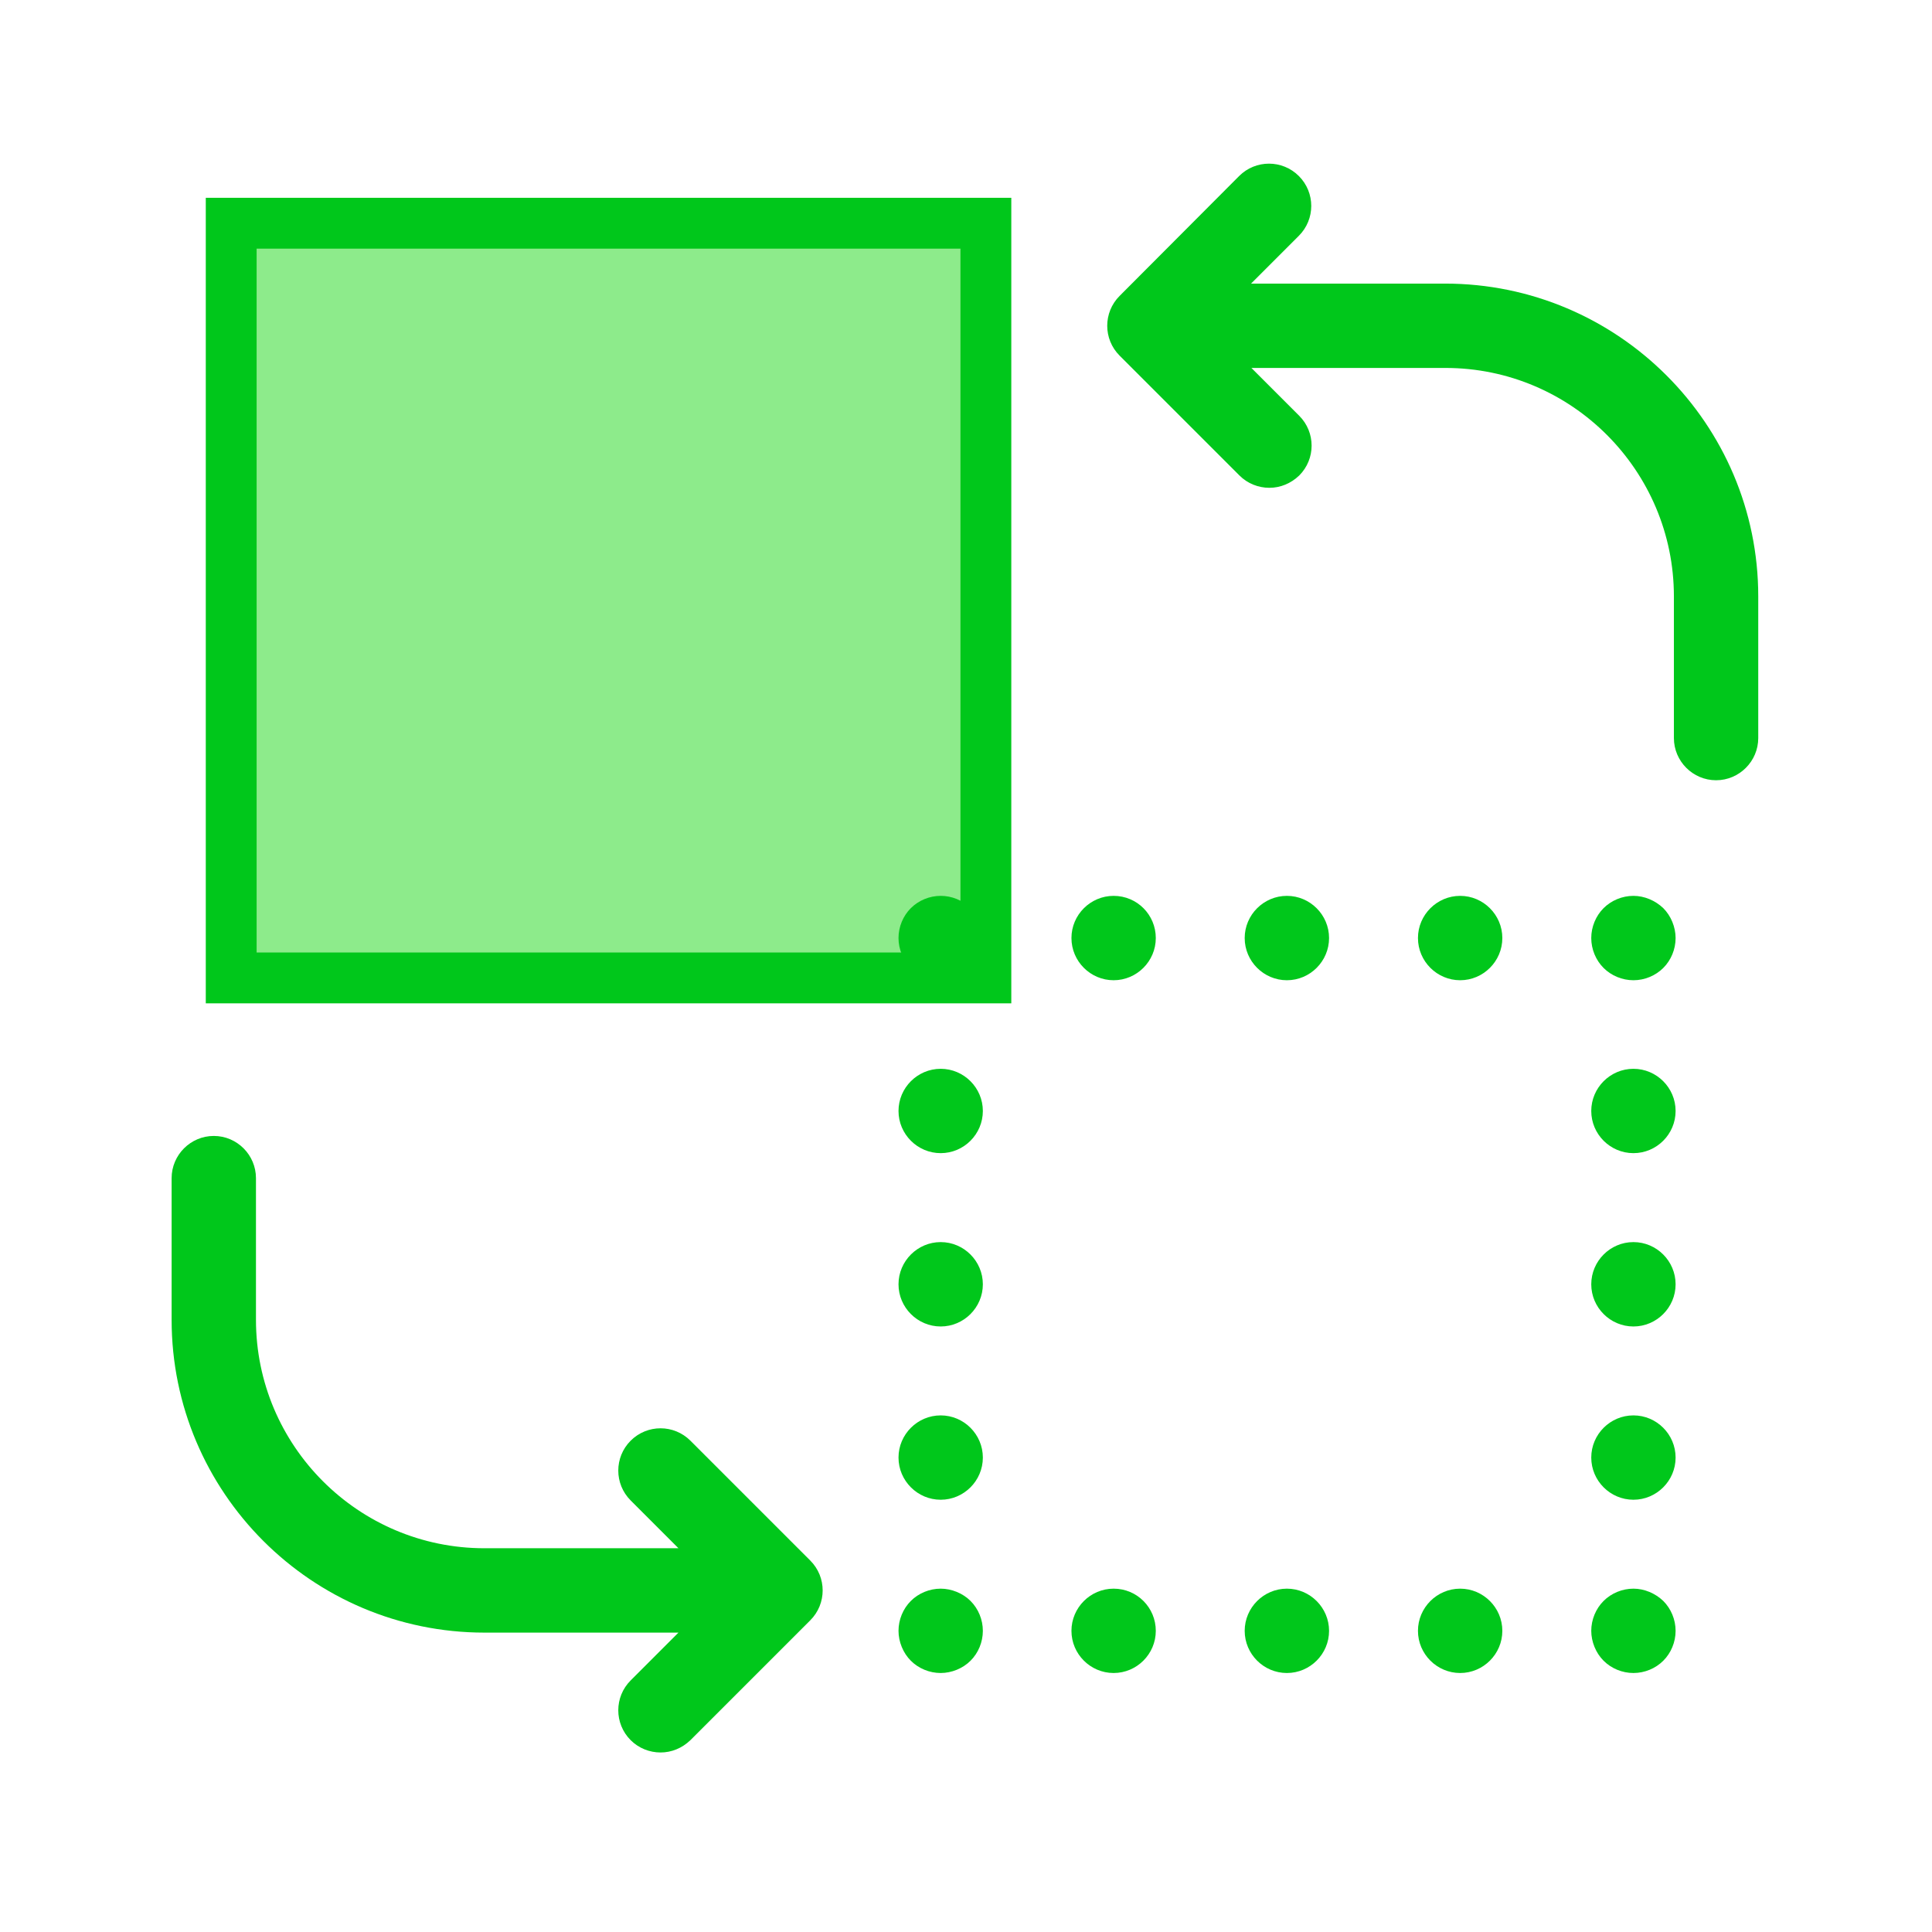 <svg width="76" height="76" viewBox="0 0 76 76" fill="none" xmlns="http://www.w3.org/2000/svg">
<path d="M27.159 56.673C26.509 56.023 25.459 56.023 24.809 56.673C24.159 57.323 24.159 58.374 24.809 59.024L26.689 60.904H19.057C14.093 60.904 10.069 56.867 10.069 51.917V46.345C10.069 45.432 9.323 44.685 8.41 44.685C7.498 44.685 6.751 45.432 6.751 46.345V51.917C6.751 58.706 12.268 64.223 19.057 64.223H26.689L24.809 66.103C24.159 66.753 24.159 67.804 24.809 68.454C25.127 68.772 25.555 68.938 25.984 68.938C26.413 68.938 26.827 68.772 27.159 68.454L31.874 63.739C32.524 63.089 32.524 62.038 31.874 61.388L27.159 56.673Z" fill="#00C71B"/>
<path d="M9.095 38.469V8.781H38.782V38.469H9.095Z" fill="#8DEB8B" stroke="#00C71B" stroke-width="2"/>
<path d="M56.846 11.156H49.214L51.094 9.275C51.744 8.626 51.744 7.575 51.094 6.925C50.444 6.275 49.393 6.275 48.744 6.925L44.043 11.64C43.393 12.29 43.393 13.341 44.043 13.99L48.758 18.705C49.075 19.023 49.504 19.189 49.933 19.189C50.361 19.189 50.776 19.023 51.108 18.705C51.758 18.055 51.758 17.005 51.108 16.355L49.227 14.474H56.86C61.824 14.474 65.847 18.512 65.847 23.462V29.034C65.847 29.946 66.594 30.693 67.506 30.693C68.419 30.693 69.165 29.946 69.165 29.034V23.462C69.165 16.673 63.635 11.156 56.846 11.156Z" fill="#00C71B"/>
<path d="M64.255 62.494C63.813 62.494 63.384 62.674 63.08 62.978C62.776 63.282 62.596 63.711 62.596 64.153C62.596 64.582 62.776 65.025 63.08 65.328C63.384 65.633 63.813 65.812 64.255 65.812C64.697 65.812 65.126 65.633 65.43 65.328C65.734 65.025 65.914 64.596 65.914 64.153C65.914 63.711 65.734 63.282 65.43 62.978C65.112 62.674 64.683 62.494 64.255 62.494Z" fill="#00C71B"/>
<path d="M57.439 62.494C56.526 62.494 55.779 63.241 55.779 64.153C55.779 65.066 56.526 65.812 57.439 65.812C58.351 65.812 59.098 65.066 59.098 64.153C59.098 63.241 58.351 62.494 57.439 62.494Z" fill="#00C71B"/>
<path d="M43.807 62.494C42.894 62.494 42.148 63.241 42.148 64.153C42.148 65.066 42.894 65.812 43.807 65.812C44.719 65.812 45.466 65.066 45.466 64.153C45.466 63.241 44.733 62.494 43.807 62.494Z" fill="#00C71B"/>
<path d="M50.623 62.494C49.71 62.494 48.963 63.241 48.963 64.153C48.963 65.066 49.71 65.812 50.623 65.812C51.535 65.812 52.282 65.066 52.282 64.153C52.282 63.241 51.535 62.494 50.623 62.494Z" fill="#00C71B"/>
<path d="M37.004 62.494C36.562 62.494 36.133 62.674 35.829 62.978C35.525 63.282 35.345 63.711 35.345 64.153C35.345 64.582 35.525 65.025 35.829 65.328C36.133 65.633 36.562 65.812 37.004 65.812C37.433 65.812 37.876 65.633 38.179 65.328C38.484 65.025 38.663 64.596 38.663 64.153C38.663 63.711 38.484 63.282 38.179 62.978C37.876 62.674 37.433 62.494 37.004 62.494Z" fill="#00C71B"/>
<path d="M37.004 55.678C36.092 55.678 35.345 56.424 35.345 57.337C35.345 58.249 36.092 58.996 37.004 58.996C37.917 58.996 38.663 58.249 38.663 57.337C38.663 56.424 37.917 55.678 37.004 55.678Z" fill="#00C71B"/>
<path d="M37.004 48.861C36.092 48.861 35.345 49.608 35.345 50.521C35.345 51.433 36.092 52.18 37.004 52.18C37.917 52.18 38.663 51.433 38.663 50.521C38.663 49.608 37.917 48.861 37.004 48.861Z" fill="#00C71B"/>
<path d="M37.004 42.044C36.092 42.044 35.345 42.791 35.345 43.703C35.345 44.616 36.092 45.362 37.004 45.362C37.917 45.362 38.663 44.616 38.663 43.703C38.663 42.791 37.917 42.044 37.004 42.044Z" fill="#00C71B"/>
<path d="M37.004 35.241C36.562 35.241 36.133 35.421 35.829 35.725C35.525 36.029 35.345 36.458 35.345 36.9C35.345 37.343 35.525 37.772 35.829 38.076C36.133 38.38 36.562 38.56 37.004 38.56C37.433 38.56 37.876 38.38 38.179 38.076C38.484 37.772 38.663 37.343 38.663 36.9C38.663 36.472 38.484 36.029 38.179 35.725C37.861 35.407 37.433 35.241 37.004 35.241Z" fill="#00C71B"/>
<path d="M57.439 35.241C56.526 35.241 55.779 35.988 55.779 36.9C55.779 37.813 56.526 38.56 57.439 38.56C58.351 38.56 59.098 37.813 59.098 36.9C59.098 35.988 58.351 35.241 57.439 35.241Z" fill="#00C71B"/>
<path d="M50.623 35.241C49.71 35.241 48.963 35.988 48.963 36.9C48.963 37.813 49.71 38.56 50.623 38.56C51.535 38.56 52.282 37.813 52.282 36.9C52.282 35.988 51.535 35.241 50.623 35.241Z" fill="#00C71B"/>
<path d="M43.807 35.241C42.894 35.241 42.148 35.988 42.148 36.9C42.148 37.813 42.894 38.56 43.807 38.56C44.719 38.56 45.466 37.813 45.466 36.9C45.466 35.988 44.733 35.241 43.807 35.241Z" fill="#00C71B"/>
<path d="M64.255 35.241C63.813 35.241 63.384 35.421 63.08 35.725C62.776 36.029 62.596 36.458 62.596 36.9C62.596 37.343 62.776 37.772 63.08 38.076C63.384 38.38 63.813 38.56 64.255 38.56C64.697 38.56 65.126 38.38 65.43 38.076C65.734 37.772 65.914 37.343 65.914 36.9C65.914 36.472 65.734 36.029 65.43 35.725C65.112 35.421 64.683 35.241 64.255 35.241Z" fill="#00C71B"/>
<path d="M64.255 42.044C63.342 42.044 62.596 42.791 62.596 43.703C62.596 44.616 63.342 45.362 64.255 45.362C65.168 45.362 65.914 44.616 65.914 43.703C65.914 42.791 65.168 42.044 64.255 42.044Z" fill="#00C71B"/>
<path d="M64.255 55.678C63.342 55.678 62.596 56.424 62.596 57.337C62.596 58.249 63.342 58.996 64.255 58.996C65.168 58.996 65.914 58.249 65.914 57.337C65.914 56.424 65.168 55.678 64.255 55.678Z" fill="#00C71B"/>
<path d="M64.255 48.861C63.342 48.861 62.596 49.608 62.596 50.521C62.596 51.433 63.342 52.18 64.255 52.18C65.168 52.18 65.914 51.433 65.914 50.521C65.914 49.608 65.168 48.861 64.255 48.861Z" fill="#00C71B"/>
</svg>
